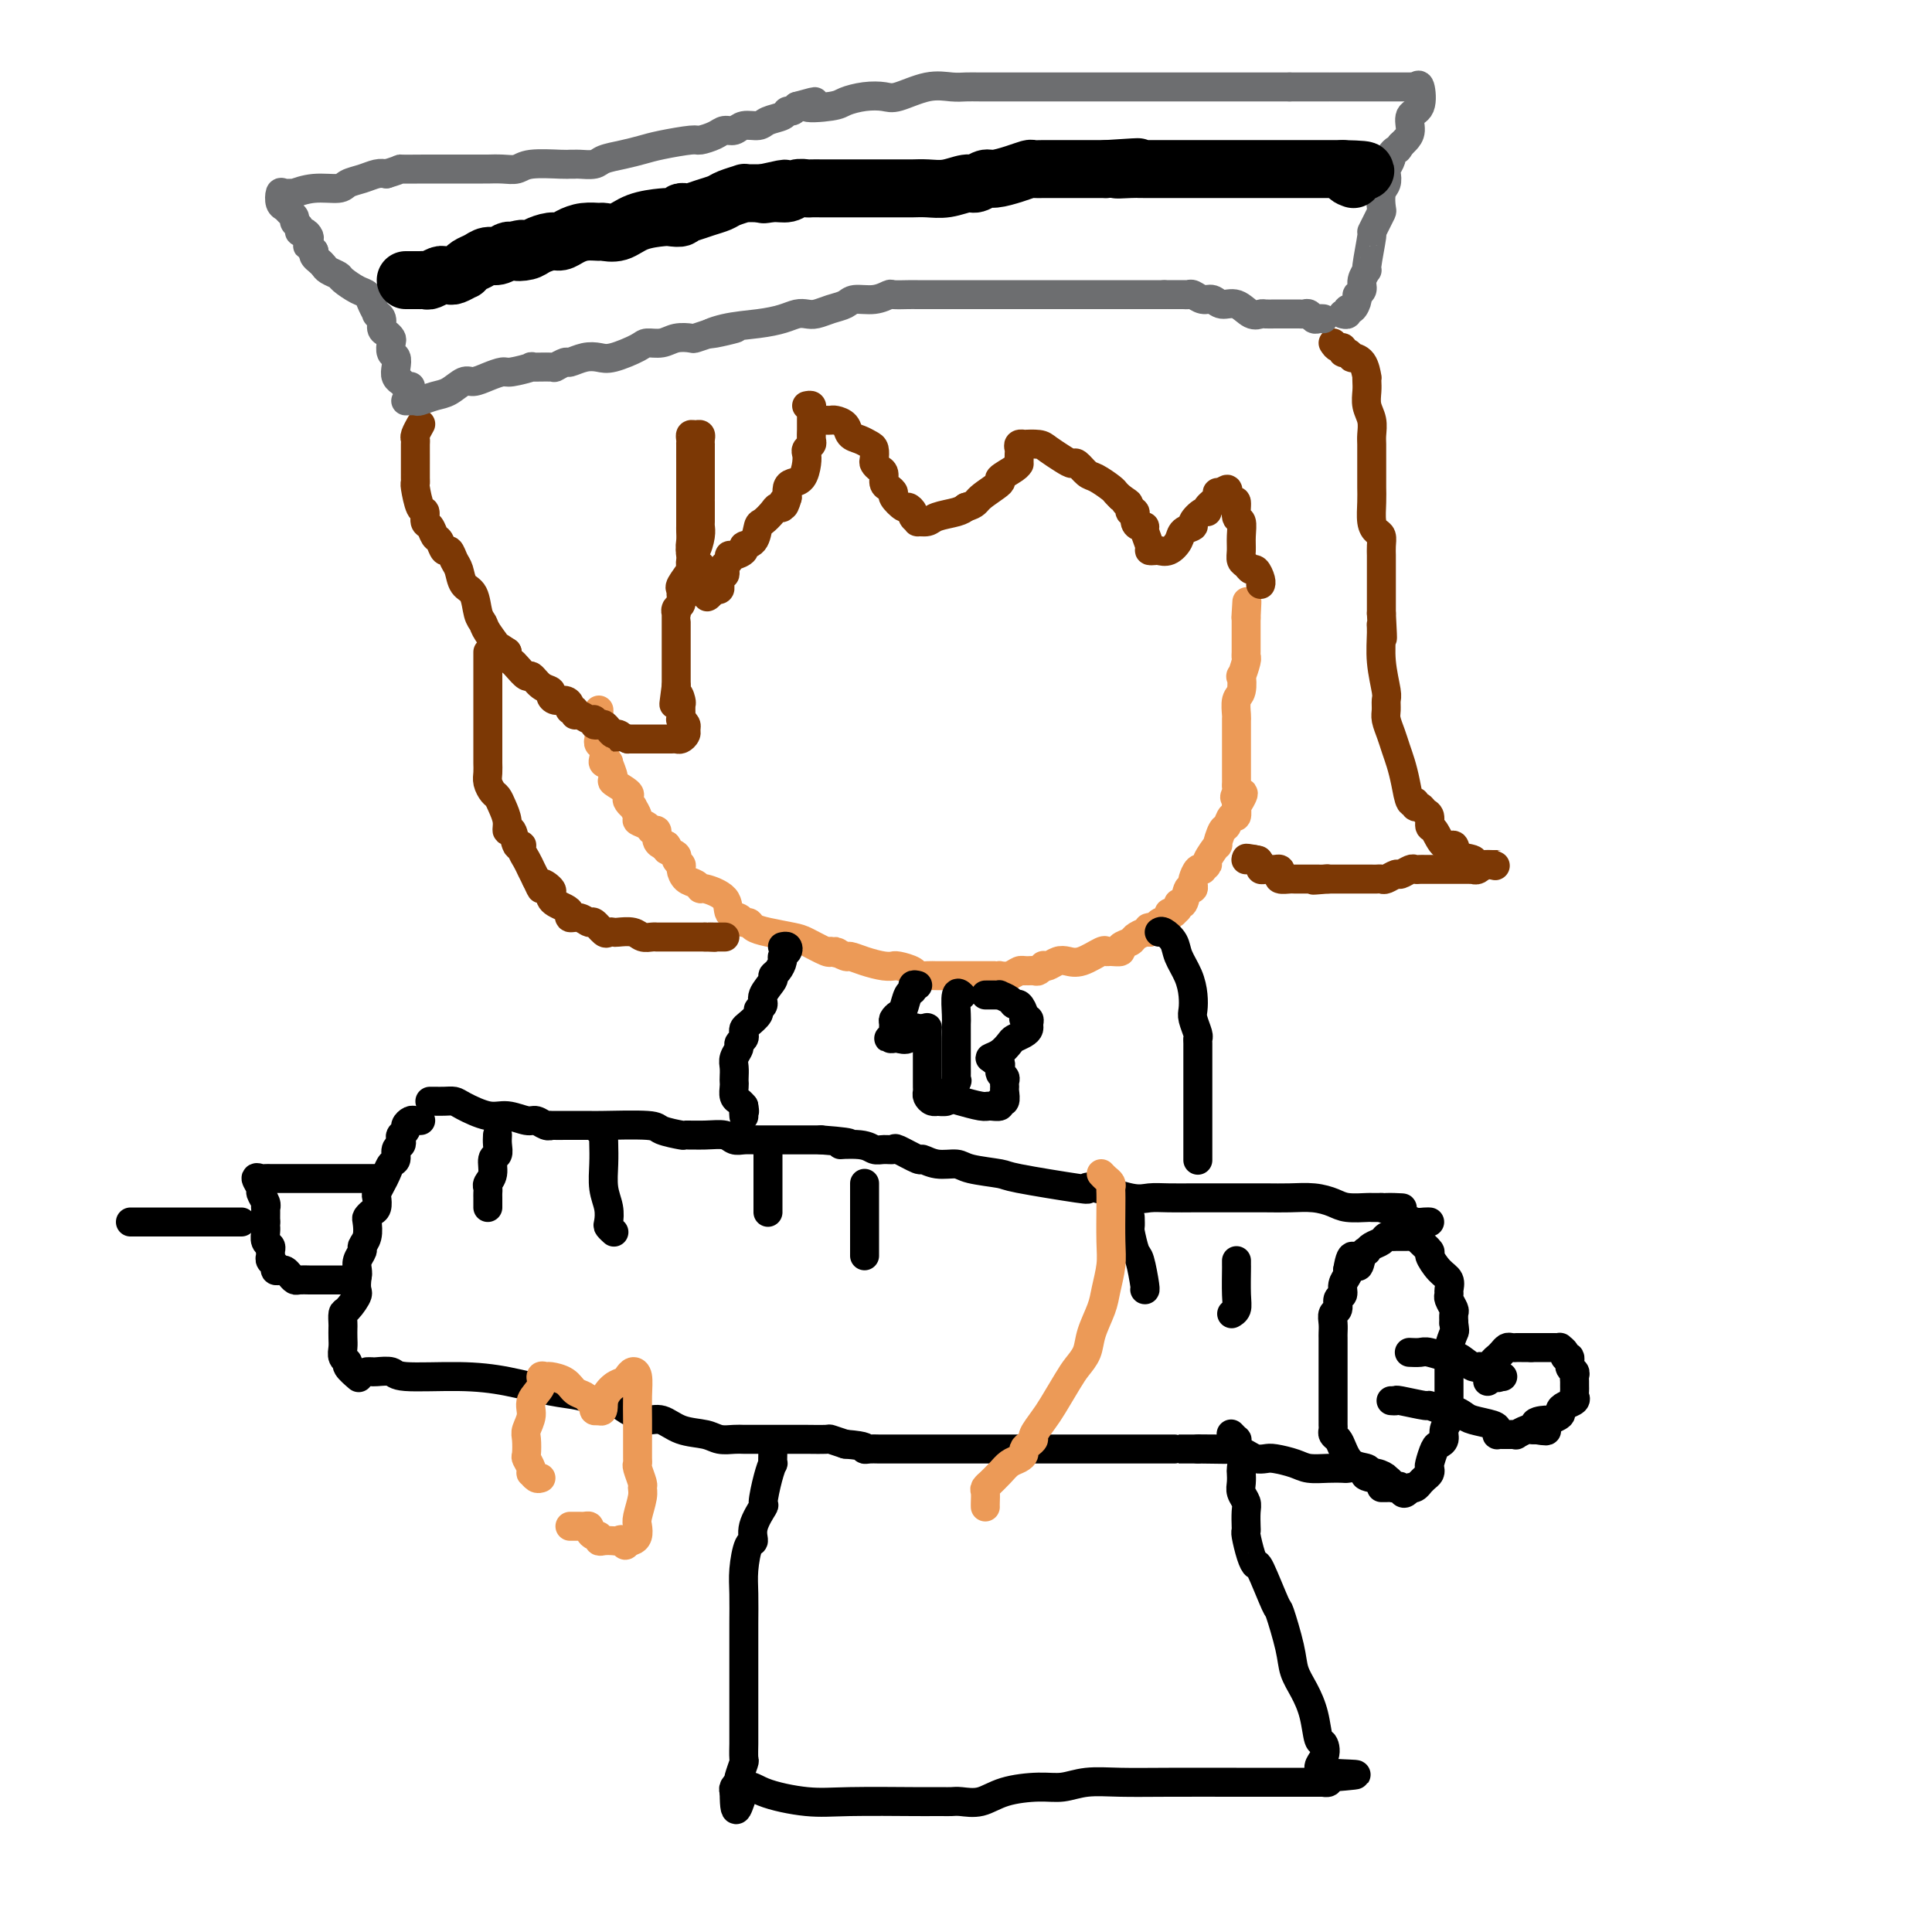 <svg viewBox='0 0 400 400' version='1.1' xmlns='http://www.w3.org/2000/svg' xmlns:xlink='http://www.w3.org/1999/xlink'><g fill='none' stroke='#EC9A57' stroke-width='6' stroke-linecap='round' stroke-linejoin='round'><path d='M124,147c0.000,0.304 0.000,0.607 0,1c0.000,0.393 0.000,0.875 0,1c-0.000,0.125 0.000,-0.107 0,0c0.000,0.107 0.000,0.554 0,1'/><path d='M124,150c0.001,0.642 0.004,0.749 0,1c-0.004,0.251 -0.015,0.648 0,1c0.015,0.352 0.055,0.658 0,1c-0.055,0.342 -0.207,0.719 0,1c0.207,0.281 0.772,0.465 1,1c0.228,0.535 0.118,1.422 0,2c-0.118,0.578 -0.245,0.847 0,1c0.245,0.153 0.861,0.191 1,0c0.139,-0.191 -0.201,-0.612 0,0c0.201,0.612 0.942,2.258 1,3c0.058,0.742 -0.569,0.581 0,1c0.569,0.419 2.333,1.417 3,2c0.667,0.583 0.235,0.751 0,1c-0.235,0.249 -0.275,0.577 0,1c0.275,0.423 0.865,0.939 1,1c0.135,0.061 -0.186,-0.333 0,0c0.186,0.333 0.877,1.394 1,2c0.123,0.606 -0.322,0.757 0,1c0.322,0.243 1.411,0.577 2,1c0.589,0.423 0.679,0.937 1,1c0.321,0.063 0.873,-0.323 1,0c0.127,0.323 -0.172,1.355 0,2c0.172,0.645 0.816,0.905 1,1c0.184,0.095 -0.090,0.027 0,0c0.090,-0.027 0.545,-0.014 1,0'/><path d='M138,175c0.802,0.952 -0.192,0.831 0,1c0.192,0.169 1.570,0.626 2,1c0.430,0.374 -0.089,0.663 0,1c0.089,0.337 0.784,0.721 1,1c0.216,0.279 -0.047,0.452 0,1c0.047,0.548 0.405,1.472 1,2c0.595,0.528 1.425,0.660 2,1c0.575,0.340 0.893,0.889 1,1c0.107,0.111 0.003,-0.215 1,0c0.997,0.215 3.093,0.971 4,2c0.907,1.029 0.623,2.331 1,3c0.377,0.669 1.414,0.704 2,1c0.586,0.296 0.720,0.853 1,1c0.280,0.147 0.706,-0.117 1,0c0.294,0.117 0.457,0.613 1,1c0.543,0.387 1.466,0.664 3,1c1.534,0.336 3.679,0.731 5,1c1.321,0.269 1.818,0.412 3,1c1.182,0.588 3.049,1.620 4,2c0.951,0.380 0.986,0.109 1,0c0.014,-0.109 0.007,-0.054 0,0'/><path d='M172,197c2.897,0.864 1.139,0.025 1,0c-0.139,-0.025 1.340,0.764 2,1c0.660,0.236 0.502,-0.080 1,0c0.498,0.080 1.651,0.557 3,1c1.349,0.443 2.894,0.854 4,1c1.106,0.146 1.773,0.029 2,0c0.227,-0.029 0.014,0.031 0,0c-0.014,-0.031 0.170,-0.152 1,0c0.830,0.152 2.306,0.577 3,1c0.694,0.423 0.606,0.846 1,1c0.394,0.154 1.271,0.041 2,0c0.729,-0.041 1.308,-0.011 2,0c0.692,0.011 1.495,0.003 2,0c0.505,-0.003 0.713,-0.001 1,0c0.287,0.001 0.654,0.000 1,0c0.346,-0.000 0.671,-0.000 1,0c0.329,0.000 0.662,0.000 1,0c0.338,-0.000 0.682,-0.000 1,0c0.318,0.000 0.610,0.000 1,0c0.390,-0.000 0.878,-0.000 1,0c0.122,0.000 -0.121,0.000 0,0c0.121,-0.000 0.605,-0.000 1,0c0.395,0.000 0.700,0.001 1,0c0.300,-0.001 0.595,-0.004 1,0c0.405,0.004 0.921,0.015 1,0c0.079,-0.015 -0.280,-0.057 0,0c0.280,0.057 1.199,0.211 2,0c0.801,-0.211 1.485,-0.788 2,-1c0.515,-0.212 0.861,-0.061 1,0c0.139,0.061 0.069,0.030 0,0'/><path d='M212,201c3.272,-0.150 1.450,-0.026 1,0c-0.450,0.026 0.470,-0.044 1,0c0.530,0.044 0.670,0.204 1,0c0.330,-0.204 0.850,-0.773 1,-1c0.150,-0.227 -0.072,-0.111 0,0c0.072,0.111 0.436,0.218 1,0c0.564,-0.218 1.328,-0.762 2,-1c0.672,-0.238 1.254,-0.169 2,0c0.746,0.169 1.658,0.438 3,0c1.342,-0.438 3.114,-1.585 4,-2c0.886,-0.415 0.885,-0.100 1,0c0.115,0.100 0.344,-0.014 1,0c0.656,0.014 1.737,0.158 2,0c0.263,-0.158 -0.294,-0.617 0,-1c0.294,-0.383 1.438,-0.691 2,-1c0.562,-0.309 0.542,-0.619 1,-1c0.458,-0.381 1.392,-0.833 2,-1c0.608,-0.167 0.888,-0.048 1,0c0.112,0.048 0.056,0.024 0,0'/><path d='M238,193c3.969,-1.477 0.891,-1.170 0,-1c-0.891,0.170 0.406,0.203 1,0c0.594,-0.203 0.484,-0.642 1,-1c0.516,-0.358 1.659,-0.634 2,-1c0.341,-0.366 -0.120,-0.821 0,-1c0.120,-0.179 0.820,-0.083 1,0c0.180,0.083 -0.159,0.154 0,0c0.159,-0.154 0.817,-0.534 1,-1c0.183,-0.466 -0.108,-1.018 0,-1c0.108,0.018 0.617,0.606 1,0c0.383,-0.606 0.641,-2.404 1,-3c0.359,-0.596 0.818,0.012 1,0c0.182,-0.012 0.086,-0.643 0,-1c-0.086,-0.357 -0.162,-0.439 0,-1c0.162,-0.561 0.563,-1.601 1,-2c0.437,-0.399 0.909,-0.158 1,0c0.091,0.158 -0.201,0.231 0,0c0.201,-0.231 0.894,-0.766 1,-1c0.106,-0.234 -0.375,-0.166 0,-1c0.375,-0.834 1.606,-2.571 2,-3c0.394,-0.429 -0.048,0.451 0,0c0.048,-0.451 0.587,-2.233 1,-3c0.413,-0.767 0.699,-0.518 1,-1c0.301,-0.482 0.617,-1.696 1,-2c0.383,-0.304 0.834,0.303 1,0c0.166,-0.303 0.047,-1.515 0,-2c-0.047,-0.485 -0.024,-0.242 0,0'/><path d='M256,167c2.785,-4.427 0.746,-2.496 0,-2c-0.746,0.496 -0.200,-0.445 0,-1c0.200,-0.555 0.054,-0.726 0,-1c-0.054,-0.274 -0.014,-0.651 0,-1c0.014,-0.349 0.004,-0.670 0,-1c-0.004,-0.330 -0.001,-0.670 0,-1c0.001,-0.330 0.000,-0.651 0,-1c-0.000,-0.349 -0.000,-0.728 0,-1c0.000,-0.272 0.000,-0.439 0,-1c-0.000,-0.561 0.000,-1.517 0,-2c-0.000,-0.483 -0.000,-0.493 0,-1c0.000,-0.507 0.000,-1.510 0,-2c-0.000,-0.490 -0.001,-0.467 0,-1c0.001,-0.533 0.004,-1.622 0,-2c-0.004,-0.378 -0.015,-0.047 0,0c0.015,0.047 0.056,-0.191 0,-1c-0.056,-0.809 -0.207,-2.189 0,-3c0.207,-0.811 0.774,-1.054 1,-2c0.226,-0.946 0.113,-2.594 0,-3c-0.113,-0.406 -0.226,0.431 0,0c0.226,-0.431 0.793,-2.129 1,-3c0.207,-0.871 0.056,-0.916 0,-1c-0.056,-0.084 -0.015,-0.208 0,-1c0.015,-0.792 0.004,-2.254 0,-3c-0.004,-0.746 -0.001,-0.777 0,-1c0.001,-0.223 0.000,-0.637 0,-1c-0.000,-0.363 -0.000,-0.675 0,-1c0.000,-0.325 0.000,-0.662 0,-1'/><path d='M258,128c0.310,-6.262 0.083,-2.417 0,-1c-0.083,1.417 -0.024,0.405 0,0c0.024,-0.405 0.012,-0.202 0,0'/></g>
<g fill='none' stroke='#7C3805' stroke-width='6' stroke-linecap='round' stroke-linejoin='round'><path d='M167,84c0.423,-0.089 0.845,-0.178 1,0c0.155,0.178 0.042,0.624 0,1c-0.042,0.376 -0.011,0.682 0,1c0.011,0.318 0.004,0.648 0,1c-0.004,0.352 -0.005,0.724 0,1c0.005,0.276 0.015,0.455 0,1c-0.015,0.545 -0.056,1.457 0,2c0.056,0.543 0.209,0.716 0,1c-0.209,0.284 -0.781,0.678 -1,1c-0.219,0.322 -0.087,0.572 0,1c0.087,0.428 0.128,1.035 0,2c-0.128,0.965 -0.426,2.290 -1,3c-0.574,0.710 -1.424,0.807 -2,1c-0.576,0.193 -0.879,0.484 -1,1c-0.121,0.516 -0.061,1.258 0,2'/><path d='M163,103c-0.859,3.103 -1.007,1.361 -1,1c0.007,-0.361 0.170,0.661 0,1c-0.170,0.339 -0.674,-0.004 -1,0c-0.326,0.004 -0.474,0.354 -1,1c-0.526,0.646 -1.432,1.587 -2,2c-0.568,0.413 -0.800,0.297 -1,1c-0.200,0.703 -0.369,2.226 -1,3c-0.631,0.774 -1.723,0.799 -2,1c-0.277,0.201 0.262,0.579 0,1c-0.262,0.421 -1.324,0.886 -2,1c-0.676,0.114 -0.965,-0.123 -1,0c-0.035,0.123 0.183,0.607 0,1c-0.183,0.393 -0.767,0.697 -1,1c-0.233,0.303 -0.115,0.606 0,1c0.115,0.394 0.228,0.880 0,1c-0.228,0.120 -0.796,-0.125 -1,0c-0.204,0.125 -0.044,0.621 0,1c0.044,0.379 -0.027,0.640 0,1c0.027,0.360 0.150,0.817 0,1c-0.150,0.183 -0.575,0.091 -1,0'/><path d='M148,122c-2.559,3.003 -1.456,1.012 -1,0c0.456,-1.012 0.266,-1.044 0,-1c-0.266,0.044 -0.606,0.166 -1,0c-0.394,-0.166 -0.842,-0.618 -1,-1c-0.158,-0.382 -0.027,-0.693 0,-1c0.027,-0.307 -0.049,-0.610 0,-1c0.049,-0.390 0.223,-0.867 0,-1c-0.223,-0.133 -0.844,0.077 -1,0c-0.156,-0.077 0.154,-0.441 0,-1c-0.154,-0.559 -0.773,-1.314 -1,-2c-0.227,-0.686 -0.061,-1.305 0,-2c0.061,-0.695 0.016,-1.468 0,-2c-0.016,-0.532 -0.004,-0.825 0,-1c0.004,-0.175 0.001,-0.231 0,-1c-0.001,-0.769 -0.000,-2.249 0,-3c0.000,-0.751 0.000,-0.773 0,-1c-0.000,-0.227 -0.000,-0.660 0,-1c0.000,-0.340 0.000,-0.588 0,-1c-0.000,-0.412 -0.000,-0.989 0,-1c0.000,-0.011 0.000,0.543 0,0c-0.000,-0.543 -0.000,-2.185 0,-3c0.000,-0.815 0.000,-0.804 0,-1c-0.000,-0.196 -0.000,-0.598 0,-1'/><path d='M143,96c-0.000,-3.113 -0.001,-1.896 0,-2c0.001,-0.104 0.003,-1.530 0,-2c-0.003,-0.470 -0.011,0.017 0,0c0.011,-0.017 0.041,-0.538 0,-1c-0.041,-0.462 -0.155,-0.866 0,-1c0.155,-0.134 0.577,0.002 1,0c0.423,-0.002 0.845,-0.141 1,0c0.155,0.141 0.041,0.563 0,1c-0.041,0.437 -0.011,0.891 0,1c0.011,0.109 0.003,-0.125 0,0c-0.003,0.125 -0.001,0.611 0,1c0.001,0.389 0.000,0.681 0,1c-0.000,0.319 -0.000,0.667 0,1c0.000,0.333 0.000,0.653 0,1c-0.000,0.347 -0.000,0.723 0,1c0.000,0.277 0.000,0.455 0,1c-0.000,0.545 -0.000,1.455 0,2c0.000,0.545 0.000,0.724 0,1c-0.000,0.276 -0.000,0.650 0,1c0.000,0.350 0.000,0.675 0,1'/><path d='M145,103c0.000,2.190 0.000,1.164 0,1c-0.000,-0.164 -0.000,0.533 0,1c0.000,0.467 0.001,0.704 0,1c-0.001,0.296 -0.003,0.651 0,1c0.003,0.349 0.011,0.691 0,1c-0.011,0.309 -0.041,0.583 0,1c0.041,0.417 0.155,0.976 0,2c-0.155,1.024 -0.578,2.512 -1,3c-0.422,0.488 -0.843,-0.026 -1,0c-0.157,0.026 -0.050,0.592 0,1c0.050,0.408 0.042,0.659 0,1c-0.042,0.341 -0.117,0.773 0,1c0.117,0.227 0.425,0.250 0,1c-0.425,0.750 -1.582,2.228 -2,3c-0.418,0.772 -0.098,0.838 0,1c0.098,0.162 -0.026,0.421 0,1c0.026,0.579 0.203,1.478 0,2c-0.203,0.522 -0.786,0.669 -1,1c-0.214,0.331 -0.057,0.848 0,1c0.057,0.152 0.015,-0.061 0,0c-0.015,0.061 -0.004,0.397 0,1c0.004,0.603 0.001,1.474 0,2c-0.001,0.526 -0.000,0.708 0,1c0.000,0.292 0.000,0.693 0,1c-0.000,0.307 -0.000,0.519 0,1c0.000,0.481 0.000,1.231 0,2c-0.000,0.769 -0.000,1.557 0,2c0.000,0.443 0.000,0.542 0,1c-0.000,0.458 -0.000,1.274 0,2c0.000,0.726 0.000,1.363 0,2'/><path d='M140,142c-0.834,6.434 -0.419,3.020 0,2c0.419,-1.020 0.843,0.353 1,1c0.157,0.647 0.046,0.569 0,1c-0.046,0.431 -0.027,1.372 0,2c0.027,0.628 0.060,0.941 0,1c-0.060,0.059 -0.215,-0.138 0,0c0.215,0.138 0.801,0.611 1,1c0.199,0.389 0.012,0.693 0,1c-0.012,0.307 0.153,0.618 0,1c-0.153,0.382 -0.623,0.834 -1,1c-0.377,0.166 -0.660,0.044 -1,0c-0.340,-0.044 -0.735,-0.012 -1,0c-0.265,0.012 -0.398,0.003 -1,0c-0.602,-0.003 -1.672,-0.001 -2,0c-0.328,0.001 0.085,0.000 0,0c-0.085,-0.000 -0.669,-0.000 -1,0c-0.331,0.000 -0.408,0.000 -1,0c-0.592,-0.000 -1.698,-0.000 -2,0c-0.302,0.000 0.199,0.000 0,0c-0.199,-0.000 -1.100,-0.000 -2,0'/><path d='M130,153c-2.035,0.373 -1.123,0.307 -1,0c0.123,-0.307 -0.544,-0.853 -1,-1c-0.456,-0.147 -0.700,0.105 -1,0c-0.300,-0.105 -0.654,-0.568 -1,-1c-0.346,-0.432 -0.683,-0.833 -1,-1c-0.317,-0.167 -0.613,-0.101 -1,0c-0.387,0.101 -0.864,0.238 -1,0c-0.136,-0.238 0.070,-0.852 0,-1c-0.070,-0.148 -0.415,0.171 -1,0c-0.585,-0.171 -1.410,-0.833 -2,-1c-0.590,-0.167 -0.945,0.162 -1,0c-0.055,-0.162 0.189,-0.813 0,-1c-0.189,-0.187 -0.811,0.091 -1,0c-0.189,-0.091 0.056,-0.549 0,-1c-0.056,-0.451 -0.413,-0.893 -1,-1c-0.587,-0.107 -1.404,0.121 -2,0c-0.596,-0.121 -0.971,-0.591 -1,-1c-0.029,-0.409 0.287,-0.757 0,-1c-0.287,-0.243 -1.176,-0.380 -2,-1c-0.824,-0.620 -1.584,-1.724 -2,-2c-0.416,-0.276 -0.490,0.277 -1,0c-0.510,-0.277 -1.456,-1.384 -2,-2c-0.544,-0.616 -0.685,-0.743 -1,-1c-0.315,-0.257 -0.804,-0.645 -1,-1c-0.196,-0.355 -0.098,-0.678 0,-1'/><path d='M105,135c-4.212,-2.857 -2.241,-1.000 -2,-1c0.241,-0.000 -1.249,-1.858 -2,-3c-0.751,-1.142 -0.765,-1.570 -1,-2c-0.235,-0.430 -0.693,-0.863 -1,-2c-0.307,-1.137 -0.463,-2.978 -1,-4c-0.537,-1.022 -1.453,-1.225 -2,-2c-0.547,-0.775 -0.724,-2.124 -1,-3c-0.276,-0.876 -0.651,-1.280 -1,-2c-0.349,-0.720 -0.670,-1.755 -1,-2c-0.330,-0.245 -0.667,0.301 -1,0c-0.333,-0.301 -0.663,-1.447 -1,-2c-0.337,-0.553 -0.682,-0.512 -1,-1c-0.318,-0.488 -0.611,-1.504 -1,-2c-0.389,-0.496 -0.875,-0.472 -1,-1c-0.125,-0.528 0.110,-1.607 0,-2c-0.110,-0.393 -0.565,-0.101 -1,-1c-0.435,-0.899 -0.848,-2.989 -1,-4c-0.152,-1.011 -0.041,-0.943 0,-1c0.041,-0.057 0.011,-0.239 0,-1c-0.011,-0.761 -0.004,-2.101 0,-3c0.004,-0.899 0.005,-1.359 0,-2c-0.005,-0.641 -0.015,-1.465 0,-2c0.015,-0.535 0.056,-0.783 0,-1c-0.056,-0.217 -0.207,-0.405 0,-1c0.207,-0.595 0.774,-1.599 1,-2c0.226,-0.401 0.113,-0.201 0,0'/><path d='M170,87c0.325,-0.004 0.650,-0.008 1,0c0.350,0.008 0.727,0.030 1,0c0.273,-0.030 0.444,-0.110 1,0c0.556,0.110 1.498,0.410 2,1c0.502,0.590 0.566,1.471 1,2c0.434,0.529 1.240,0.705 2,1c0.760,0.295 1.474,0.709 2,1c0.526,0.291 0.863,0.458 1,1c0.137,0.542 0.075,1.458 0,2c-0.075,0.542 -0.161,0.708 0,1c0.161,0.292 0.569,0.708 1,1c0.431,0.292 0.884,0.458 1,1c0.116,0.542 -0.106,1.459 0,2c0.106,0.541 0.539,0.704 1,1c0.461,0.296 0.951,0.723 1,1c0.049,0.277 -0.342,0.403 0,1c0.342,0.597 1.416,1.666 2,2c0.584,0.334 0.676,-0.069 1,0c0.324,0.069 0.878,0.608 1,1c0.122,0.392 -0.188,0.638 0,1c0.188,0.362 0.873,0.840 1,1c0.127,0.160 -0.303,0.001 0,0c0.303,-0.001 1.339,0.154 2,0c0.661,-0.154 0.947,-0.618 2,-1c1.053,-0.382 2.872,-0.680 4,-1c1.128,-0.320 1.564,-0.660 2,-1'/><path d='M200,105c2.127,-0.589 1.943,-1.062 3,-2c1.057,-0.938 3.355,-2.342 4,-3c0.645,-0.658 -0.363,-0.572 0,-1c0.363,-0.428 2.097,-1.372 3,-2c0.903,-0.628 0.974,-0.942 1,-1c0.026,-0.058 0.006,0.138 0,0c-0.006,-0.138 0.003,-0.611 0,-1c-0.003,-0.389 -0.018,-0.692 0,-1c0.018,-0.308 0.067,-0.619 0,-1c-0.067,-0.381 -0.251,-0.832 0,-1c0.251,-0.168 0.938,-0.053 1,0c0.062,0.053 -0.502,0.043 0,0c0.502,-0.043 2.070,-0.118 3,0c0.930,0.118 1.222,0.431 2,1c0.778,0.569 2.041,1.394 3,2c0.959,0.606 1.612,0.992 2,1c0.388,0.008 0.510,-0.363 1,0c0.490,0.363 1.350,1.459 2,2c0.650,0.541 1.092,0.526 2,1c0.908,0.474 2.283,1.435 3,2c0.717,0.565 0.776,0.733 1,1c0.224,0.267 0.612,0.634 1,1'/><path d='M232,103c2.795,1.869 1.284,1.041 1,1c-0.284,-0.041 0.660,0.705 1,1c0.340,0.295 0.076,0.138 0,0c-0.076,-0.138 0.035,-0.257 0,0c-0.035,0.257 -0.215,0.892 0,1c0.215,0.108 0.827,-0.310 1,0c0.173,0.310 -0.093,1.347 0,2c0.093,0.653 0.546,0.921 1,1c0.454,0.079 0.909,-0.031 1,0c0.091,0.031 -0.184,0.204 0,1c0.184,0.796 0.825,2.215 1,3c0.175,0.785 -0.118,0.937 0,1c0.118,0.063 0.646,0.038 1,0c0.354,-0.038 0.534,-0.091 1,0c0.466,0.091 1.219,0.324 2,0c0.781,-0.324 1.589,-1.205 2,-2c0.411,-0.795 0.426,-1.505 1,-2c0.574,-0.495 1.707,-0.776 2,-1c0.293,-0.224 -0.253,-0.392 0,-1c0.253,-0.608 1.307,-1.655 2,-2c0.693,-0.345 1.025,0.013 1,0c-0.025,-0.013 -0.409,-0.395 0,-1c0.409,-0.605 1.610,-1.432 2,-2c0.390,-0.568 -0.031,-0.877 0,-1c0.031,-0.123 0.516,-0.062 1,0'/><path d='M253,102c1.885,-1.703 1.097,0.039 1,1c-0.097,0.961 0.496,1.142 1,1c0.504,-0.142 0.920,-0.607 1,0c0.080,0.607 -0.175,2.285 0,3c0.175,0.715 0.782,0.467 1,1c0.218,0.533 0.047,1.846 0,3c-0.047,1.154 0.029,2.150 0,3c-0.029,0.850 -0.162,1.555 0,2c0.162,0.445 0.618,0.631 1,1c0.382,0.369 0.691,0.922 1,1c0.309,0.078 0.619,-0.319 1,0c0.381,0.319 0.833,1.355 1,2c0.167,0.645 0.048,0.899 0,1c-0.048,0.101 -0.024,0.051 0,0'/><path d='M101,135c0.000,0.442 0.000,0.884 0,1c-0.000,0.116 -0.000,-0.092 0,0c0.000,0.092 0.000,0.486 0,1c-0.000,0.514 -0.000,1.149 0,2c0.000,0.851 0.000,1.918 0,3c-0.000,1.082 -0.000,2.178 0,3c0.000,0.822 0.000,1.371 0,2c-0.000,0.629 -0.000,1.338 0,2c0.000,0.662 0.000,1.277 0,2c-0.000,0.723 -0.000,1.555 0,2c0.000,0.445 0.000,0.503 0,1c-0.000,0.497 -0.001,1.431 0,2c0.001,0.569 0.003,0.772 0,1c-0.003,0.228 -0.012,0.480 0,1c0.012,0.520 0.044,1.307 0,2c-0.044,0.693 -0.166,1.291 0,2c0.166,0.709 0.618,1.529 1,2c0.382,0.471 0.694,0.592 1,1c0.306,0.408 0.607,1.101 1,2c0.393,0.899 0.880,2.002 1,3c0.120,0.998 -0.126,1.891 0,2c0.126,0.109 0.625,-0.567 1,0c0.375,0.567 0.625,2.379 1,3c0.375,0.621 0.874,0.053 1,0c0.126,-0.053 -0.121,0.408 0,1c0.121,0.592 0.609,1.313 1,2c0.391,0.687 0.683,1.339 1,2c0.317,0.661 0.658,1.330 1,2'/><path d='M111,182c1.653,3.582 0.785,1.537 1,1c0.215,-0.537 1.514,0.434 2,1c0.486,0.566 0.159,0.729 0,1c-0.159,0.271 -0.149,0.651 0,1c0.149,0.349 0.438,0.667 1,1c0.562,0.333 1.397,0.682 2,1c0.603,0.318 0.972,0.605 1,1c0.028,0.395 -0.287,0.898 0,1c0.287,0.102 1.176,-0.197 2,0c0.824,0.197 1.583,0.890 2,1c0.417,0.110 0.491,-0.363 1,0c0.509,0.363 1.453,1.560 2,2c0.547,0.440 0.699,0.122 1,0c0.301,-0.122 0.753,-0.047 1,0c0.247,0.047 0.291,0.065 1,0c0.709,-0.065 2.083,-0.214 3,0c0.917,0.214 1.376,0.789 2,1c0.624,0.211 1.414,0.056 2,0c0.586,-0.056 0.970,-0.015 1,0c0.030,0.015 -0.294,0.004 0,0c0.294,-0.004 1.206,-0.001 2,0c0.794,0.001 1.468,0.000 2,0c0.532,-0.000 0.921,-0.000 1,0c0.079,0.000 -0.151,0.000 0,0c0.151,-0.000 0.684,-0.000 1,0c0.316,0.000 0.415,0.000 1,0c0.585,-0.000 1.658,-0.000 2,0c0.342,0.000 -0.045,0.000 0,0c0.045,-0.000 0.523,-0.000 1,0'/><path d='M146,194c3.426,0.155 1.492,0.041 1,0c-0.492,-0.041 0.456,-0.011 1,0c0.544,0.011 0.682,0.003 1,0c0.318,-0.003 0.816,-0.001 1,0c0.184,0.001 0.052,0.000 0,0c-0.052,-0.000 -0.026,-0.000 0,0'/><path d='M276,71c0.304,0.455 0.607,0.910 1,1c0.393,0.090 0.874,-0.186 1,0c0.126,0.186 -0.103,0.835 0,1c0.103,0.165 0.539,-0.155 1,0c0.461,0.155 0.947,0.783 1,1c0.053,0.217 -0.326,0.022 0,0c0.326,-0.022 1.355,0.129 2,1c0.645,0.871 0.904,2.463 1,3c0.096,0.537 0.030,0.019 0,0c-0.030,-0.019 -0.022,0.460 0,1c0.022,0.540 0.058,1.141 0,2c-0.058,0.859 -0.212,1.975 0,3c0.212,1.025 0.789,1.959 1,3c0.211,1.041 0.057,2.190 0,3c-0.057,0.810 -0.015,1.283 0,2c0.015,0.717 0.003,1.680 0,3c-0.003,1.320 0.002,2.998 0,4c-0.002,1.002 -0.011,1.328 0,2c0.011,0.672 0.041,1.688 0,3c-0.041,1.312 -0.155,2.919 0,4c0.155,1.081 0.577,1.637 1,2c0.423,0.363 0.845,0.533 1,1c0.155,0.467 0.041,1.231 0,2c-0.041,0.769 -0.011,1.541 0,2c0.011,0.459 0.003,0.604 0,1c-0.003,0.396 -0.001,1.044 0,2c0.001,0.956 0.000,2.219 0,3c-0.000,0.781 -0.000,1.080 0,2c0.000,0.920 0.000,2.460 0,4'/><path d='M286,127c0.460,8.272 0.109,4.453 0,3c-0.109,-1.453 0.024,-0.541 0,1c-0.024,1.541 -0.203,3.710 0,6c0.203,2.290 0.789,4.699 1,6c0.211,1.301 0.045,1.492 0,2c-0.045,0.508 0.029,1.332 0,2c-0.029,0.668 -0.162,1.181 0,2c0.162,0.819 0.621,1.944 1,3c0.379,1.056 0.680,2.044 1,3c0.320,0.956 0.659,1.882 1,3c0.341,1.118 0.683,2.428 1,4c0.317,1.572 0.610,3.405 1,4c0.390,0.595 0.879,-0.049 1,0c0.121,0.049 -0.126,0.791 0,1c0.126,0.209 0.624,-0.115 1,0c0.376,0.115 0.628,0.670 1,1c0.372,0.330 0.863,0.437 1,1c0.137,0.563 -0.082,1.583 0,2c0.082,0.417 0.464,0.230 1,1c0.536,0.770 1.224,2.497 2,3c0.776,0.503 1.639,-0.219 2,0c0.361,0.219 0.218,1.379 1,2c0.782,0.621 2.487,0.702 3,1c0.513,0.298 -0.166,0.812 0,1c0.166,0.188 1.179,0.050 2,0c0.821,-0.050 1.452,-0.014 2,0c0.548,0.014 1.014,0.004 1,0c-0.014,-0.004 -0.507,-0.002 -1,0'/><path d='M309,179c1.425,0.558 -0.014,-0.047 -1,0c-0.986,0.047 -1.520,0.745 -2,1c-0.480,0.255 -0.908,0.068 -1,0c-0.092,-0.068 0.150,-0.018 0,0c-0.150,0.018 -0.692,0.005 -1,0c-0.308,-0.005 -0.383,-0.001 -1,0c-0.617,0.001 -1.777,0.000 -2,0c-0.223,-0.000 0.491,-0.000 0,0c-0.491,0.000 -2.187,0.000 -3,0c-0.813,-0.000 -0.743,-0.000 -1,0c-0.257,0.000 -0.843,0.000 -1,0c-0.157,-0.000 0.114,-0.001 0,0c-0.114,0.001 -0.612,0.004 -1,0c-0.388,-0.004 -0.666,-0.016 -1,0c-0.334,0.016 -0.723,0.061 -1,0c-0.277,-0.061 -0.441,-0.226 -1,0c-0.559,0.226 -1.512,0.845 -2,1c-0.488,0.155 -0.512,-0.155 -1,0c-0.488,0.155 -1.441,0.774 -2,1c-0.559,0.226 -0.724,0.061 -1,0c-0.276,-0.061 -0.664,-0.016 -1,0c-0.336,0.016 -0.618,0.004 -1,0c-0.382,-0.004 -0.862,-0.001 -1,0c-0.138,0.001 0.065,0.000 0,0c-0.065,-0.000 -0.398,-0.000 -1,0c-0.602,0.000 -1.474,0.000 -2,0c-0.526,-0.000 -0.708,-0.000 -1,0c-0.292,0.000 -0.694,0.000 -1,0c-0.306,-0.000 -0.516,-0.000 -1,0c-0.484,0.000 -1.242,0.000 -2,0'/><path d='M275,182c-5.501,0.464 -2.252,0.124 -1,0c1.252,-0.124 0.509,-0.033 0,0c-0.509,0.033 -0.785,0.009 -1,0c-0.215,-0.009 -0.371,-0.003 -1,0c-0.629,0.003 -1.731,0.001 -2,0c-0.269,-0.001 0.296,-0.003 0,0c-0.296,0.003 -1.452,0.011 -2,0c-0.548,-0.011 -0.489,-0.041 -1,0c-0.511,0.041 -1.591,0.155 -2,0c-0.409,-0.155 -0.147,-0.577 0,-1c0.147,-0.423 0.180,-0.846 0,-1c-0.180,-0.154 -0.574,-0.041 -1,0c-0.426,0.041 -0.884,0.008 -1,0c-0.116,-0.008 0.111,0.008 0,0c-0.111,-0.008 -0.560,-0.041 -1,0c-0.440,0.041 -0.872,0.155 -1,0c-0.128,-0.155 0.048,-0.578 0,-1c-0.048,-0.422 -0.321,-0.845 -1,-1c-0.679,-0.155 -1.766,-0.044 -2,0c-0.234,0.044 0.383,0.022 1,0'/><path d='M259,178c-2.267,-0.622 0.067,-0.178 1,0c0.933,0.178 0.467,0.089 0,0'/></g>
<g fill='none' stroke='#6D6E70' stroke-width='6' stroke-linecap='round' stroke-linejoin='round'><path d='M84,83c0.804,-0.027 1.609,-0.053 2,0c0.391,0.053 0.369,0.187 1,0c0.631,-0.187 1.915,-0.694 3,-1c1.085,-0.306 1.972,-0.412 3,-1c1.028,-0.588 2.198,-1.659 3,-2c0.802,-0.341 1.236,0.048 2,0c0.764,-0.048 1.857,-0.535 3,-1c1.143,-0.465 2.335,-0.910 3,-1c0.665,-0.090 0.803,0.173 2,0c1.197,-0.173 3.452,-0.782 4,-1c0.548,-0.218 -0.612,-0.043 0,0c0.612,0.043 2.996,-0.045 4,0c1.004,0.045 0.629,0.222 1,0c0.371,-0.222 1.490,-0.842 2,-1c0.510,-0.158 0.413,0.147 1,0c0.587,-0.147 1.857,-0.747 3,-1c1.143,-0.253 2.158,-0.158 3,0c0.842,0.158 1.512,0.378 3,0c1.488,-0.378 3.793,-1.355 5,-2c1.207,-0.645 1.316,-0.957 2,-1c0.684,-0.043 1.943,0.182 3,0c1.057,-0.182 1.912,-0.770 3,-1c1.088,-0.230 2.408,-0.100 3,0c0.592,0.100 0.455,0.172 1,0c0.545,-0.172 1.773,-0.586 3,-1'/><path d='M147,69c9.946,-2.118 3.312,-0.414 1,0c-2.312,0.414 -0.302,-0.464 2,-1c2.302,-0.536 4.895,-0.731 7,-1c2.105,-0.269 3.721,-0.611 5,-1c1.279,-0.389 2.219,-0.825 3,-1c0.781,-0.175 1.401,-0.089 2,0c0.599,0.089 1.178,0.183 2,0c0.822,-0.183 1.888,-0.641 3,-1c1.112,-0.359 2.271,-0.618 3,-1c0.729,-0.382 1.028,-0.887 2,-1c0.972,-0.113 2.615,0.166 4,0c1.385,-0.166 2.511,-0.776 3,-1c0.489,-0.224 0.342,-0.060 1,0c0.658,0.060 2.121,0.016 3,0c0.879,-0.016 1.172,-0.004 2,0c0.828,0.004 2.189,0.001 3,0c0.811,-0.001 1.073,-0.000 2,0c0.927,0.000 2.520,0.000 4,0c1.480,-0.000 2.846,-0.000 4,0c1.154,0.000 2.097,0.000 3,0c0.903,-0.000 1.765,-0.000 3,0c1.235,0.000 2.842,0.000 4,0c1.158,-0.000 1.869,-0.000 4,0c2.131,0.000 5.684,0.000 8,0c2.316,-0.000 3.394,-0.000 4,0c0.606,0.000 0.740,0.000 2,0c1.260,-0.000 3.647,-0.000 5,0c1.353,0.000 1.672,0.000 2,0c0.328,-0.000 0.665,-0.000 1,0c0.335,0.000 0.667,0.000 1,0c0.333,-0.000 0.666,-0.000 1,0'/><path d='M241,61c9.300,-0.000 4.049,-0.001 2,0c-2.049,0.001 -0.897,0.004 0,0c0.897,-0.004 1.539,-0.016 2,0c0.461,0.016 0.742,0.061 1,0c0.258,-0.061 0.495,-0.229 1,0c0.505,0.229 1.279,0.853 2,1c0.721,0.147 1.387,-0.185 2,0c0.613,0.185 1.171,0.887 2,1c0.829,0.113 1.927,-0.362 3,0c1.073,0.362 2.120,1.561 3,2c0.880,0.439 1.594,0.118 2,0c0.406,-0.118 0.504,-0.032 1,0c0.496,0.032 1.390,0.008 2,0c0.610,-0.008 0.937,-0.002 1,0c0.063,0.002 -0.138,0.001 0,0c0.138,-0.001 0.614,0.000 1,0c0.386,-0.000 0.681,-0.001 1,0c0.319,0.001 0.663,0.004 1,0c0.337,-0.004 0.667,-0.015 1,0c0.333,0.015 0.667,0.057 1,0c0.333,-0.057 0.664,-0.211 1,0c0.336,0.211 0.679,0.789 1,1c0.321,0.211 0.622,0.057 1,0c0.378,-0.057 0.832,-0.015 1,0c0.168,0.015 0.048,0.004 0,0c-0.048,-0.004 -0.024,-0.002 0,0'/><path d='M85,80c0.081,0.504 0.162,1.009 0,1c-0.162,-0.009 -0.565,-0.530 -1,-1c-0.435,-0.470 -0.900,-0.889 -1,-1c-0.100,-0.111 0.166,0.088 0,0c-0.166,-0.088 -0.763,-0.461 -1,-1c-0.237,-0.539 -0.115,-1.244 0,-2c0.115,-0.756 0.224,-1.565 0,-2c-0.224,-0.435 -0.782,-0.497 -1,-1c-0.218,-0.503 -0.096,-1.448 0,-2c0.096,-0.552 0.165,-0.712 0,-1c-0.165,-0.288 -0.565,-0.702 -1,-1c-0.435,-0.298 -0.904,-0.478 -1,-1c-0.096,-0.522 0.182,-1.387 0,-2c-0.182,-0.613 -0.824,-0.975 -1,-1c-0.176,-0.025 0.114,0.288 0,0c-0.114,-0.288 -0.631,-1.176 -1,-2c-0.369,-0.824 -0.589,-1.583 -1,-2c-0.411,-0.417 -1.013,-0.493 -2,-1c-0.987,-0.507 -2.358,-1.445 -3,-2c-0.642,-0.555 -0.554,-0.726 -1,-1c-0.446,-0.274 -1.426,-0.651 -2,-1c-0.574,-0.349 -0.741,-0.671 -1,-1c-0.259,-0.329 -0.608,-0.666 -1,-1c-0.392,-0.334 -0.826,-0.667 -1,-1c-0.174,-0.333 -0.087,-0.667 0,-1'/><path d='M65,52c-1.925,-1.570 -1.238,-0.994 -1,-1c0.238,-0.006 0.026,-0.593 0,-1c-0.026,-0.407 0.133,-0.634 0,-1c-0.133,-0.366 -0.557,-0.872 -1,-1c-0.443,-0.128 -0.906,0.120 -1,0c-0.094,-0.120 0.182,-0.610 0,-1c-0.182,-0.390 -0.823,-0.681 -1,-1c-0.177,-0.319 0.110,-0.668 0,-1c-0.110,-0.332 -0.616,-0.649 -1,-1c-0.384,-0.351 -0.644,-0.735 -1,-1c-0.356,-0.265 -0.806,-0.410 -1,-1c-0.194,-0.590 -0.133,-1.626 0,-2c0.133,-0.374 0.336,-0.085 1,0c0.664,0.085 1.787,-0.033 2,0c0.213,0.033 -0.484,0.216 0,0c0.484,-0.216 2.150,-0.832 4,-1c1.850,-0.168 3.885,0.112 5,0c1.115,-0.112 1.309,-0.618 2,-1c0.691,-0.382 1.878,-0.641 3,-1c1.122,-0.359 2.178,-0.817 3,-1c0.822,-0.183 1.411,-0.092 2,0'/><path d='M80,36c3.847,-1.155 2.464,-1.041 3,-1c0.536,0.041 2.993,0.011 5,0c2.007,-0.011 3.566,-0.003 5,0c1.434,0.003 2.744,0.002 4,0c1.256,-0.002 2.458,-0.004 3,0c0.542,0.004 0.425,0.015 1,0c0.575,-0.015 1.841,-0.057 3,0c1.159,0.057 2.209,0.211 3,0c0.791,-0.211 1.323,-0.789 3,-1c1.677,-0.211 4.498,-0.056 6,0c1.502,0.056 1.685,0.012 2,0c0.315,-0.012 0.761,0.008 1,0c0.239,-0.008 0.269,-0.044 1,0c0.731,0.044 2.163,0.167 3,0c0.837,-0.167 1.079,-0.623 2,-1c0.921,-0.377 2.521,-0.675 4,-1c1.479,-0.325 2.837,-0.678 4,-1c1.163,-0.322 2.132,-0.612 4,-1c1.868,-0.388 4.636,-0.873 6,-1c1.364,-0.127 1.323,0.106 2,0c0.677,-0.106 2.072,-0.549 3,-1c0.928,-0.451 1.388,-0.908 2,-1c0.612,-0.092 1.376,0.183 2,0c0.624,-0.183 1.109,-0.824 2,-1c0.891,-0.176 2.189,0.111 3,0c0.811,-0.111 1.134,-0.621 2,-1c0.866,-0.379 2.273,-0.627 3,-1c0.727,-0.373 0.773,-0.870 1,-1c0.227,-0.130 0.636,0.106 1,0c0.364,-0.106 0.682,-0.553 1,-1'/><path d='M165,22c6.682,-1.868 2.389,-0.540 2,0c-0.389,0.540 3.128,0.290 5,0c1.872,-0.290 2.099,-0.621 3,-1c0.901,-0.379 2.474,-0.805 4,-1c1.526,-0.195 3.003,-0.157 4,0c0.997,0.157 1.514,0.434 3,0c1.486,-0.434 3.940,-1.581 6,-2c2.060,-0.419 3.725,-0.112 5,0c1.275,0.112 2.159,0.030 3,0c0.841,-0.030 1.640,-0.008 3,0c1.360,0.008 3.281,0.002 4,0c0.719,-0.002 0.236,-0.001 1,0c0.764,0.001 2.775,0.000 5,0c2.225,-0.000 4.665,-0.000 7,0c2.335,0.000 4.567,0.000 6,0c1.433,-0.000 2.068,-0.000 3,0c0.932,0.000 2.160,0.000 3,0c0.840,-0.000 1.293,-0.000 2,0c0.707,0.000 1.669,0.000 3,0c1.331,-0.000 3.030,-0.000 4,0c0.970,0.000 1.211,0.000 2,0c0.789,-0.000 2.125,-0.000 3,0c0.875,0.000 1.287,0.000 2,0c0.713,-0.000 1.727,-0.000 3,0c1.273,0.000 2.805,0.000 4,0c1.195,-0.000 2.052,-0.000 3,0c0.948,0.000 1.986,0.000 3,0c1.014,-0.000 2.004,-0.000 3,0c0.996,0.000 1.998,0.000 3,0'/><path d='M267,18c12.052,-0.000 4.682,-0.000 3,0c-1.682,0.000 2.322,0.000 4,0c1.678,-0.000 1.029,-0.000 1,0c-0.029,0.000 0.563,0.000 1,0c0.437,-0.000 0.718,-0.000 1,0c0.282,0.000 0.563,0.000 1,0c0.437,-0.000 1.029,-0.000 2,0c0.971,0.000 2.322,0.000 3,0c0.678,-0.000 0.685,-0.000 1,0c0.315,0.000 0.939,0.001 1,0c0.061,-0.001 -0.439,-0.004 1,0c1.439,0.004 4.819,0.015 6,0c1.181,-0.015 0.165,-0.055 0,0c-0.165,0.055 0.521,0.206 1,0c0.479,-0.206 0.752,-0.770 1,0c0.248,0.770 0.470,2.875 0,4c-0.470,1.125 -1.631,1.271 -2,2c-0.369,0.729 0.055,2.043 0,3c-0.055,0.957 -0.587,1.559 -1,2c-0.413,0.441 -0.706,0.720 -1,1'/><path d='M290,30c-0.780,1.412 -0.731,0.941 -1,1c-0.269,0.059 -0.856,0.649 -1,1c-0.144,0.351 0.154,0.463 0,1c-0.154,0.537 -0.759,1.500 -1,2c-0.241,0.500 -0.116,0.539 0,1c0.116,0.461 0.225,1.344 0,2c-0.225,0.656 -0.782,1.084 -1,2c-0.218,0.916 -0.096,2.320 0,3c0.096,0.680 0.165,0.635 0,1c-0.165,0.365 -0.565,1.140 -1,2c-0.435,0.860 -0.905,1.805 -1,2c-0.095,0.195 0.186,-0.362 0,1c-0.186,1.362 -0.838,4.641 -1,6c-0.162,1.359 0.168,0.797 0,1c-0.168,0.203 -0.832,1.173 -1,2c-0.168,0.827 0.161,1.513 0,2c-0.161,0.487 -0.813,0.775 -1,1c-0.187,0.225 0.090,0.386 0,1c-0.090,0.614 -0.546,1.681 -1,2c-0.454,0.319 -0.905,-0.110 -1,0c-0.095,0.110 0.167,0.760 0,1c-0.167,0.240 -0.762,0.068 -1,0c-0.238,-0.068 -0.119,-0.034 0,0'/></g>
<g fill='none' stroke='#000000' stroke-width='12' stroke-linecap='round' stroke-linejoin='round'><path d='M84,58c0.342,-0.000 0.683,-0.000 1,0c0.317,0.000 0.609,0.001 1,0c0.391,-0.001 0.882,-0.004 1,0c0.118,0.004 -0.137,0.015 0,0c0.137,-0.015 0.667,-0.057 1,0c0.333,0.057 0.469,0.212 1,0c0.531,-0.212 1.456,-0.793 2,-1c0.544,-0.207 0.705,-0.041 1,0c0.295,0.041 0.722,-0.045 1,0c0.278,0.045 0.406,0.220 1,0c0.594,-0.220 1.654,-0.833 2,-1c0.346,-0.167 -0.021,0.114 0,0c0.021,-0.114 0.429,-0.623 1,-1c0.571,-0.377 1.305,-0.623 2,-1c0.695,-0.377 1.351,-0.885 2,-1c0.649,-0.115 1.290,0.161 2,0c0.710,-0.161 1.489,-0.760 2,-1c0.511,-0.240 0.756,-0.120 1,0'/><path d='M106,52c3.530,-0.940 1.355,-0.290 1,0c-0.355,0.290 1.112,0.218 2,0c0.888,-0.218 1.199,-0.584 2,-1c0.801,-0.416 2.092,-0.882 3,-1c0.908,-0.118 1.432,0.111 2,0c0.568,-0.111 1.180,-0.564 2,-1c0.820,-0.436 1.848,-0.855 3,-1c1.152,-0.145 2.427,-0.014 3,0c0.573,0.014 0.442,-0.087 1,0c0.558,0.087 1.803,0.364 3,0c1.197,-0.364 2.344,-1.369 4,-2c1.656,-0.631 3.820,-0.887 5,-1c1.180,-0.113 1.375,-0.082 2,0c0.625,0.082 1.679,0.215 2,0c0.321,-0.215 -0.090,-0.779 0,-1c0.090,-0.221 0.680,-0.101 1,0c0.320,0.101 0.370,0.181 1,0c0.630,-0.181 1.838,-0.623 3,-1c1.162,-0.377 2.276,-0.690 3,-1c0.724,-0.310 1.058,-0.619 2,-1c0.942,-0.381 2.493,-0.834 3,-1c0.507,-0.166 -0.029,-0.044 0,0c0.029,0.044 0.623,0.012 1,0c0.377,-0.012 0.536,-0.003 1,0c0.464,0.003 1.232,0.002 2,0'/><path d='M158,40c8.252,-1.852 2.884,-0.482 1,0c-1.884,0.482 -0.282,0.077 1,0c1.282,-0.077 2.245,0.176 3,0c0.755,-0.176 1.303,-0.779 2,-1c0.697,-0.221 1.544,-0.059 2,0c0.456,0.059 0.520,0.016 1,0c0.480,-0.016 1.375,-0.004 2,0c0.625,0.004 0.980,0.001 2,0c1.020,-0.001 2.704,-0.000 4,0c1.296,0.000 2.205,0.000 3,0c0.795,-0.000 1.475,-0.000 2,0c0.525,0.000 0.894,0.001 2,0c1.106,-0.001 2.947,-0.004 4,0c1.053,0.004 1.318,0.016 2,0c0.682,-0.016 1.783,-0.061 3,0c1.217,0.061 2.551,0.227 4,0c1.449,-0.227 3.013,-0.848 4,-1c0.987,-0.152 1.396,0.166 2,0c0.604,-0.166 1.404,-0.815 2,-1c0.596,-0.185 0.990,0.094 2,0c1.010,-0.094 2.637,-0.561 4,-1c1.363,-0.439 2.463,-0.850 3,-1c0.537,-0.150 0.510,-0.040 1,0c0.490,0.040 1.496,0.011 2,0c0.504,-0.011 0.507,-0.003 1,0c0.493,0.003 1.478,0.001 2,0c0.522,-0.001 0.582,-0.000 1,0c0.418,0.000 1.195,0.000 2,0c0.805,-0.000 1.640,-0.000 2,0c0.360,0.000 0.246,0.000 1,0c0.754,-0.000 2.377,-0.000 4,0'/><path d='M229,35c11.572,-0.774 5.001,-0.207 3,0c-2.001,0.207 0.568,0.056 2,0c1.432,-0.056 1.729,-0.015 2,0c0.271,0.015 0.517,0.004 1,0c0.483,-0.004 1.202,-0.001 2,0c0.798,0.001 1.674,0.000 3,0c1.326,-0.000 3.104,-0.000 4,0c0.896,0.000 0.912,0.000 1,0c0.088,-0.000 0.248,-0.000 1,0c0.752,0.000 2.096,0.000 3,0c0.904,-0.000 1.370,-0.000 2,0c0.630,0.000 1.426,0.000 4,0c2.574,-0.000 6.927,-0.000 9,0c2.073,0.000 1.865,0.000 3,0c1.135,-0.000 3.614,-0.000 5,0c1.386,0.000 1.681,0.000 2,0c0.319,-0.000 0.663,-0.000 1,0c0.337,0.000 0.669,0.000 1,0'/><path d='M278,35c8.036,0.167 3.625,0.583 2,1c-1.625,0.417 -0.464,0.833 0,1c0.464,0.167 0.232,0.083 0,0'/></g>
<g fill='none' stroke='#000000' stroke-width='6' stroke-linecap='round' stroke-linejoin='round'><path d='M87,232c0.092,-0.006 0.183,-0.013 0,0c-0.183,0.013 -0.641,0.045 -1,0c-0.359,-0.045 -0.618,-0.167 -1,0c-0.382,0.167 -0.886,0.622 -1,1c-0.114,0.378 0.162,0.677 0,1c-0.162,0.323 -0.760,0.668 -1,1c-0.240,0.332 -0.120,0.651 0,1c0.120,0.349 0.239,0.726 0,1c-0.239,0.274 -0.837,0.443 -1,1c-0.163,0.557 0.110,1.501 0,2c-0.110,0.499 -0.604,0.552 -1,1c-0.396,0.448 -0.694,1.290 -1,2c-0.306,0.710 -0.621,1.289 -1,2c-0.379,0.711 -0.823,1.553 -1,2c-0.177,0.447 -0.086,0.499 0,1c0.086,0.501 0.168,1.450 0,2c-0.168,0.550 -0.585,0.701 -1,1c-0.415,0.299 -0.828,0.748 -1,1c-0.172,0.252 -0.102,0.308 0,1c0.102,0.692 0.238,2.020 0,3c-0.238,0.980 -0.848,1.611 -1,2c-0.152,0.389 0.155,0.537 0,1c-0.155,0.463 -0.773,1.240 -1,2c-0.227,0.760 -0.065,1.503 0,2c0.065,0.497 0.032,0.749 0,1'/><path d='M74,264c-0.514,3.362 0.202,3.267 0,4c-0.202,0.733 -1.322,2.293 -2,3c-0.678,0.707 -0.913,0.559 -1,1c-0.087,0.441 -0.024,1.470 0,2c0.024,0.530 0.011,0.562 0,1c-0.011,0.438 -0.019,1.282 0,2c0.019,0.718 0.065,1.310 0,2c-0.065,0.690 -0.241,1.478 0,2c0.241,0.522 0.900,0.779 1,1c0.100,0.221 -0.358,0.406 0,1c0.358,0.594 1.531,1.598 2,2c0.469,0.402 0.235,0.201 0,0'/><path d='M89,228c0.250,-0.004 0.499,-0.007 1,0c0.501,0.007 1.252,0.025 2,0c0.748,-0.025 1.492,-0.094 2,0c0.508,0.094 0.779,0.350 2,1c1.221,0.650 3.391,1.695 5,2c1.609,0.305 2.656,-0.128 4,0c1.344,0.128 2.984,0.819 4,1c1.016,0.181 1.408,-0.148 2,0c0.592,0.148 1.385,0.772 2,1c0.615,0.228 1.054,0.061 1,0c-0.054,-0.061 -0.599,-0.017 0,0c0.599,0.017 2.342,0.007 4,0c1.658,-0.007 3.230,-0.012 4,0c0.770,0.012 0.739,0.042 3,0c2.261,-0.042 6.813,-0.154 9,0c2.187,0.154 2.007,0.576 3,1c0.993,0.424 3.158,0.849 4,1c0.842,0.151 0.361,0.026 1,0c0.639,-0.026 2.399,0.046 4,0c1.601,-0.046 3.045,-0.208 4,0c0.955,0.208 1.423,0.788 2,1c0.577,0.212 1.265,0.057 2,0c0.735,-0.057 1.517,-0.015 3,0c1.483,0.015 3.669,0.004 5,0c1.331,-0.004 1.809,-0.001 3,0c1.191,0.001 3.096,0.001 5,0'/><path d='M170,236c9.524,0.707 4.833,0.975 4,1c-0.833,0.025 2.193,-0.191 4,0c1.807,0.191 2.394,0.791 3,1c0.606,0.209 1.232,0.027 2,0c0.768,-0.027 1.677,0.102 2,0c0.323,-0.102 0.058,-0.434 1,0c0.942,0.434 3.091,1.636 4,2c0.909,0.364 0.577,-0.109 1,0c0.423,0.109 1.602,0.802 3,1c1.398,0.198 3.017,-0.097 4,0c0.983,0.097 1.331,0.587 3,1c1.669,0.413 4.659,0.750 6,1c1.341,0.250 1.034,0.414 4,1c2.966,0.586 9.206,1.593 12,2c2.794,0.407 2.143,0.214 2,0c-0.143,-0.214 0.224,-0.450 2,0c1.776,0.450 4.962,1.585 7,2c2.038,0.415 2.928,0.111 4,0c1.072,-0.111 2.327,-0.030 4,0c1.673,0.030 3.766,0.008 5,0c1.234,-0.008 1.610,-0.003 3,0c1.390,0.003 3.793,0.004 6,0c2.207,-0.004 4.217,-0.011 6,0c1.783,0.011 3.340,0.041 5,0c1.660,-0.041 3.424,-0.155 5,0c1.576,0.155 2.964,0.577 4,1c1.036,0.423 1.721,0.845 3,1c1.279,0.155 3.152,0.042 4,0c0.848,-0.042 0.671,-0.012 1,0c0.329,0.012 1.165,0.006 2,0'/><path d='M286,250c8.175,0.261 2.614,-0.088 1,0c-1.614,0.088 0.720,0.612 2,1c1.280,0.388 1.506,0.640 2,1c0.494,0.360 1.256,0.828 2,1c0.744,0.172 1.470,0.046 2,0c0.530,-0.046 0.866,-0.013 1,0c0.134,0.013 0.067,0.007 0,0'/><path d='M76,284c0.395,-0.008 0.791,-0.017 1,0c0.209,0.017 0.233,0.059 1,0c0.767,-0.059 2.279,-0.219 3,0c0.721,0.219 0.651,0.818 3,1c2.349,0.182 7.119,-0.053 11,0c3.881,0.053 6.875,0.392 10,1c3.125,0.608 6.382,1.484 9,2c2.618,0.516 4.598,0.672 6,1c1.402,0.328 2.228,0.827 3,1c0.772,0.173 1.491,0.021 2,0c0.509,-0.021 0.807,0.090 1,0c0.193,-0.090 0.281,-0.380 1,0c0.719,0.380 2.070,1.429 3,2c0.930,0.571 1.439,0.663 2,1c0.561,0.337 1.175,0.917 2,1c0.825,0.083 1.863,-0.332 3,0c1.137,0.332 2.373,1.409 4,2c1.627,0.591 3.644,0.694 5,1c1.356,0.306 2.050,0.814 3,1c0.950,0.186 2.156,0.050 3,0c0.844,-0.050 1.326,-0.013 2,0c0.674,0.013 1.540,0.004 3,0c1.460,-0.004 3.513,-0.002 5,0c1.487,0.002 2.407,0.003 3,0c0.593,-0.003 0.860,-0.011 2,0c1.140,0.011 3.153,0.041 4,0c0.847,-0.041 0.528,-0.155 1,0c0.472,0.155 1.736,0.577 3,1'/><path d='M175,299c4.891,0.381 4.118,0.834 4,1c-0.118,0.166 0.421,0.044 1,0c0.579,-0.044 1.200,-0.012 2,0c0.800,0.012 1.779,0.003 3,0c1.221,-0.003 2.686,-0.001 4,0c1.314,0.001 2.479,0.000 4,0c1.521,-0.000 3.398,-0.000 5,0c1.602,0.000 2.930,0.000 4,0c1.070,-0.000 1.884,-0.000 3,0c1.116,0.000 2.536,0.000 4,0c1.464,-0.000 2.973,-0.000 4,0c1.027,0.000 1.573,0.000 2,0c0.427,-0.000 0.734,-0.000 1,0c0.266,0.000 0.491,0.000 1,0c0.509,-0.000 1.301,-0.000 2,0c0.699,0.000 1.304,0.000 2,0c0.696,-0.000 1.481,-0.000 2,0c0.519,0.000 0.770,0.000 2,0c1.230,-0.000 3.438,-0.000 5,0c1.562,0.000 2.479,0.000 3,0c0.521,-0.000 0.647,-0.000 2,0c1.353,0.000 3.934,0.000 5,0c1.066,-0.000 0.618,0.000 1,0c0.382,0.000 1.594,0.000 2,0c0.406,0.000 0.007,0.000 0,0c-0.007,0.000 0.380,0.000 1,0c0.620,0.000 1.475,0.000 2,0c0.525,0.000 0.722,0.000 1,0c0.278,0.000 0.639,0.000 1,0'/><path d='M248,300c11.361,0.154 3.263,0.041 1,0c-2.263,-0.041 1.309,-0.008 3,0c1.691,0.008 1.503,-0.008 2,0c0.497,0.008 1.681,0.041 2,0c0.319,-0.041 -0.226,-0.155 0,0c0.226,0.155 1.222,0.580 2,1c0.778,0.420 1.337,0.834 2,1c0.663,0.166 1.430,0.083 2,0c0.570,-0.083 0.944,-0.166 2,0c1.056,0.166 2.793,0.581 4,1c1.207,0.419 1.885,0.843 3,1c1.115,0.157 2.669,0.046 4,0c1.331,-0.046 2.439,-0.027 3,0c0.561,0.027 0.576,0.064 1,0c0.424,-0.064 1.257,-0.227 2,0c0.743,0.227 1.395,0.844 2,1c0.605,0.156 1.163,-0.150 2,0c0.837,0.150 1.953,0.757 2,1c0.047,0.243 -0.977,0.121 -2,0'/><path d='M285,306c5.569,0.974 0.992,0.409 -1,0c-1.992,-0.409 -1.398,-0.663 -1,-1c0.398,-0.337 0.600,-0.759 0,-1c-0.600,-0.241 -2.003,-0.302 -3,-1c-0.997,-0.698 -1.588,-2.032 -2,-3c-0.412,-0.968 -0.646,-1.570 -1,-2c-0.354,-0.430 -0.827,-0.688 -1,-1c-0.173,-0.312 -0.046,-0.678 0,-1c0.046,-0.322 0.012,-0.599 0,-1c-0.012,-0.401 -0.003,-0.927 0,-1c0.003,-0.073 0.001,0.307 0,0c-0.001,-0.307 -0.000,-1.302 0,-2c0.000,-0.698 0.000,-1.098 0,-2c-0.000,-0.902 -0.000,-2.305 0,-3c0.000,-0.695 0.000,-0.683 0,-1c-0.000,-0.317 0.000,-0.963 0,-1c-0.000,-0.037 -0.000,0.533 0,0c0.000,-0.533 0.000,-2.170 0,-3c-0.000,-0.830 -0.000,-0.851 0,-1c0.000,-0.149 0.000,-0.424 0,-1c-0.000,-0.576 -0.001,-1.454 0,-2c0.001,-0.546 0.004,-0.761 0,-1c-0.004,-0.239 -0.016,-0.502 0,-1c0.016,-0.498 0.061,-1.232 0,-2c-0.061,-0.768 -0.228,-1.571 0,-2c0.228,-0.429 0.849,-0.486 1,-1c0.151,-0.514 -0.170,-1.486 0,-2c0.170,-0.514 0.829,-0.571 1,-1c0.171,-0.429 -0.146,-1.231 0,-2c0.146,-0.769 0.756,-1.505 1,-2c0.244,-0.495 0.122,-0.747 0,-1'/><path d='M279,263c0.873,-5.382 1.556,-1.837 2,-1c0.444,0.837 0.647,-1.032 1,-2c0.353,-0.968 0.854,-1.034 1,-1c0.146,0.034 -0.063,0.167 0,0c0.063,-0.167 0.397,-0.633 1,-1c0.603,-0.367 1.474,-0.634 2,-1c0.526,-0.366 0.705,-0.830 1,-1c0.295,-0.170 0.705,-0.045 1,0c0.295,0.045 0.475,0.012 1,0c0.525,-0.012 1.396,-0.001 2,0c0.604,0.001 0.940,-0.006 1,0c0.060,0.006 -0.157,0.027 0,0c0.157,-0.027 0.689,-0.103 1,0c0.311,0.103 0.403,0.383 1,1c0.597,0.617 1.701,1.569 2,2c0.299,0.431 -0.207,0.339 0,1c0.207,0.661 1.126,2.074 2,3c0.874,0.926 1.702,1.365 2,2c0.298,0.635 0.066,1.465 0,2c-0.066,0.535 0.035,0.776 0,1c-0.035,0.224 -0.205,0.431 0,1c0.205,0.569 0.786,1.499 1,2c0.214,0.501 0.061,0.572 0,1c-0.061,0.428 -0.031,1.214 0,2'/><path d='M301,274c0.215,1.695 0.254,1.432 0,2c-0.254,0.568 -0.800,1.967 -1,3c-0.200,1.033 -0.054,1.699 0,2c0.054,0.301 0.014,0.238 0,1c-0.014,0.762 -0.004,2.350 0,3c0.004,0.650 0.001,0.363 0,1c-0.001,0.637 0.001,2.197 0,3c-0.001,0.803 -0.004,0.848 0,1c0.004,0.152 0.016,0.412 0,1c-0.016,0.588 -0.060,1.506 0,2c0.060,0.494 0.224,0.564 0,1c-0.224,0.436 -0.834,1.238 -1,2c-0.166,0.762 0.113,1.485 0,2c-0.113,0.515 -0.618,0.820 -1,1c-0.382,0.180 -0.641,0.233 -1,1c-0.359,0.767 -0.818,2.248 -1,3c-0.182,0.752 -0.086,0.775 0,1c0.086,0.225 0.164,0.653 0,1c-0.164,0.347 -0.569,0.615 -1,1c-0.431,0.385 -0.886,0.888 -1,1c-0.114,0.112 0.114,-0.166 0,0c-0.114,0.166 -0.569,0.775 -1,1c-0.431,0.225 -0.837,0.064 -1,0c-0.163,-0.064 -0.081,-0.032 0,0'/><path d='M292,308c-1.643,2.321 -1.750,0.622 -2,0c-0.250,-0.622 -0.641,-0.167 -1,0c-0.359,0.167 -0.684,0.045 -1,0c-0.316,-0.045 -0.624,-0.012 -1,0c-0.376,0.012 -0.822,0.003 -1,0c-0.178,-0.003 -0.089,-0.002 0,0'/><path d='M292,280c-0.196,-0.009 -0.391,-0.019 0,0c0.391,0.019 1.369,0.066 2,0c0.631,-0.066 0.916,-0.244 2,0c1.084,0.244 2.967,0.910 4,1c1.033,0.090 1.214,-0.396 2,0c0.786,0.396 2.176,1.675 3,2c0.824,0.325 1.083,-0.305 2,0c0.917,0.305 2.493,1.546 3,2c0.507,0.454 -0.056,0.122 0,0c0.056,-0.122 0.730,-0.035 1,0c0.270,0.035 0.135,0.017 0,0'/><path d='M288,290c0.459,0.033 0.917,0.065 1,0c0.083,-0.065 -0.210,-0.229 1,0c1.210,0.229 3.924,0.849 5,1c1.076,0.151 0.512,-0.167 1,0c0.488,0.167 2.026,0.818 3,1c0.974,0.182 1.385,-0.106 2,0c0.615,0.106 1.433,0.607 2,1c0.567,0.393 0.883,0.680 2,1c1.117,0.320 3.034,0.674 4,1c0.966,0.326 0.980,0.623 1,1c0.020,0.377 0.047,0.833 0,1c-0.047,0.167 -0.166,0.044 0,0c0.166,-0.044 0.617,-0.011 1,0c0.383,0.011 0.698,-0.001 1,0c0.302,0.001 0.592,0.014 1,0c0.408,-0.014 0.935,-0.056 1,0c0.065,0.056 -0.333,0.211 0,0c0.333,-0.211 1.397,-0.788 2,-1c0.603,-0.212 0.744,-0.061 1,0c0.256,0.061 0.628,0.030 1,0'/><path d='M318,296c4.527,0.766 0.845,-0.320 0,-1c-0.845,-0.680 1.148,-0.956 2,-1c0.852,-0.044 0.561,0.143 1,0c0.439,-0.143 1.606,-0.616 2,-1c0.394,-0.384 0.015,-0.680 0,-1c-0.015,-0.320 0.336,-0.663 1,-1c0.664,-0.337 1.642,-0.668 2,-1c0.358,-0.332 0.096,-0.666 0,-1c-0.096,-0.334 -0.025,-0.667 0,-1c0.025,-0.333 0.003,-0.665 0,-1c-0.003,-0.335 0.014,-0.672 0,-1c-0.014,-0.328 -0.061,-0.647 0,-1c0.061,-0.353 0.228,-0.738 0,-1c-0.228,-0.262 -0.850,-0.400 -1,-1c-0.150,-0.600 0.171,-1.663 0,-2c-0.171,-0.337 -0.833,0.053 -1,0c-0.167,-0.053 0.163,-0.550 0,-1c-0.163,-0.450 -0.817,-0.853 -1,-1c-0.183,-0.147 0.106,-0.040 0,0c-0.106,0.040 -0.607,0.011 -1,0c-0.393,-0.011 -0.679,-0.003 -1,0c-0.321,0.003 -0.677,0.001 -1,0c-0.323,-0.001 -0.612,-0.000 -1,0c-0.388,0.000 -0.874,0.000 -1,0c-0.126,-0.000 0.107,-0.000 0,0c-0.107,0.000 -0.553,0.000 -1,0'/><path d='M317,279c-1.111,0.000 -0.889,0.000 -1,0c-0.111,-0.000 -0.554,-0.001 -1,0c-0.446,0.001 -0.893,0.003 -1,0c-0.107,-0.003 0.126,-0.012 0,0c-0.126,0.012 -0.611,0.044 -1,0c-0.389,-0.044 -0.682,-0.163 -1,0c-0.318,0.163 -0.659,0.608 -1,1c-0.341,0.392 -0.680,0.731 -1,1c-0.320,0.269 -0.622,0.468 -1,1c-0.378,0.532 -0.833,1.397 -1,2c-0.167,0.603 -0.045,0.945 0,1c0.045,0.055 0.012,-0.178 0,0c-0.012,0.178 -0.003,0.765 0,1c0.003,0.235 0.002,0.117 0,0'/><path d='M78,244c-0.329,-0.000 -0.657,-0.000 -1,0c-0.343,0.000 -0.700,0.000 -1,0c-0.300,-0.000 -0.544,-0.000 -1,0c-0.456,0.000 -1.123,0.000 -2,0c-0.877,-0.000 -1.965,-0.000 -3,0c-1.035,0.000 -2.016,0.000 -3,0c-0.984,-0.000 -1.970,-0.000 -3,0c-1.030,0.000 -2.103,0.000 -3,0c-0.897,-0.000 -1.616,-0.000 -2,0c-0.384,0.000 -0.431,0.001 -1,0c-0.569,-0.001 -1.660,-0.002 -2,0c-0.340,0.002 0.071,0.008 0,0c-0.071,-0.008 -0.622,-0.028 -1,0c-0.378,0.028 -0.581,0.105 -1,0c-0.419,-0.105 -1.055,-0.392 -1,0c0.055,0.392 0.799,1.462 1,2c0.201,0.538 -0.142,0.543 0,1c0.142,0.457 0.770,1.366 1,2c0.230,0.634 0.062,0.995 0,1c-0.062,0.005 -0.017,-0.345 0,0c0.017,0.345 0.005,1.384 0,2c-0.005,0.616 -0.002,0.808 0,1'/><path d='M55,253c-0.004,1.587 -0.015,1.055 0,1c0.015,-0.055 0.057,0.366 0,1c-0.057,0.634 -0.212,1.479 0,2c0.212,0.521 0.793,0.717 1,1c0.207,0.283 0.041,0.654 0,1c-0.041,0.346 0.045,0.667 0,1c-0.045,0.333 -0.219,0.677 0,1c0.219,0.323 0.832,0.625 1,1c0.168,0.375 -0.109,0.822 0,1c0.109,0.178 0.606,0.086 1,0c0.394,-0.086 0.687,-0.167 1,0c0.313,0.167 0.646,0.581 1,1c0.354,0.419 0.729,0.844 1,1c0.271,0.156 0.438,0.042 1,0c0.562,-0.042 1.517,-0.011 2,0c0.483,0.011 0.493,0.003 1,0c0.507,-0.003 1.512,-0.001 2,0c0.488,0.001 0.459,0.000 1,0c0.541,-0.000 1.651,-0.000 2,0c0.349,0.000 -0.064,0.000 0,0c0.064,-0.000 0.605,-0.000 1,0c0.395,0.000 0.645,0.000 1,0c0.355,-0.000 0.816,-0.000 1,0c0.184,0.000 0.092,0.000 0,0'/><path d='M50,253c-0.145,0.000 -0.291,0.000 -1,0c-0.709,0.000 -1.983,0.000 -3,0c-1.017,0.000 -1.778,0.000 -3,0c-1.222,-0.000 -2.906,0.000 -4,0c-1.094,0.000 -1.599,0.000 -2,0c-0.401,-0.000 -0.698,-0.000 -1,0c-0.302,0.000 -0.610,0.000 -1,0c-0.390,0.000 -0.863,-0.000 -1,0c-0.137,0.000 0.062,0.000 0,0c-0.062,-0.000 -0.384,0.000 -1,0c-0.616,-0.000 -1.524,0.000 -2,0c-0.476,0.000 -0.519,0.000 -1,0c-0.481,0.000 -1.399,0.000 -2,0c-0.601,0.000 -0.886,-0.000 -1,0c-0.114,0.000 -0.057,0.000 0,0'/><path d='M103,235c-0.033,0.629 -0.065,1.257 0,2c0.065,0.743 0.228,1.599 0,2c-0.228,0.401 -0.846,0.345 -1,1c-0.154,0.655 0.155,2.021 0,3c-0.155,0.979 -0.774,1.572 -1,2c-0.226,0.428 -0.061,0.693 0,1c0.061,0.307 0.016,0.657 0,1c-0.016,0.343 -0.004,0.680 0,1c0.004,0.320 0.001,0.622 0,1c-0.001,0.378 -0.000,0.833 0,1c0.000,0.167 0.000,0.048 0,0c-0.000,-0.048 -0.000,-0.024 0,0'/><path d='M124,234c0.422,-0.076 0.844,-0.152 1,0c0.156,0.152 0.045,0.533 0,1c-0.045,0.467 -0.026,1.022 0,2c0.026,0.978 0.059,2.380 0,4c-0.059,1.620 -0.208,3.457 0,5c0.208,1.543 0.774,2.792 1,4c0.226,1.208 0.112,2.375 0,3c-0.112,0.625 -0.222,0.707 0,1c0.222,0.293 0.778,0.798 1,1c0.222,0.202 0.111,0.101 0,0'/><path d='M159,238c0.000,0.287 0.000,0.573 0,1c0.000,0.427 0.000,0.994 0,2c0.000,1.006 0.000,2.452 0,4c0.000,1.548 0.000,3.198 0,4c0.000,0.802 0.000,0.754 0,1c0.000,0.246 0.000,0.784 0,1c0.000,0.216 0.000,0.108 0,0'/><path d='M179,245c0.000,0.319 0.000,0.638 0,1c0.000,0.362 0.000,0.766 0,2c0.000,1.234 -0.000,3.297 0,5c0.000,1.703 0.000,3.044 0,4c0.000,0.956 0.000,1.527 0,2c0.000,0.473 0.000,0.850 0,1c0.000,0.150 0.000,0.075 0,0'/><path d='M234,252c0.024,0.847 0.049,1.695 0,2c-0.049,0.305 -0.171,0.068 0,1c0.171,0.932 0.634,3.034 1,4c0.366,0.966 0.634,0.795 1,2c0.366,1.205 0.829,3.786 1,5c0.171,1.214 0.049,1.061 0,1c-0.049,-0.061 -0.024,-0.031 0,0'/><path d='M256,261c-0.002,0.439 -0.004,0.878 0,1c0.004,0.122 0.015,-0.072 0,1c-0.015,1.072 -0.056,3.411 0,5c0.056,1.589 0.207,2.428 0,3c-0.207,0.572 -0.774,0.878 -1,1c-0.226,0.122 -0.113,0.061 0,0'/><path d='M190,204c-0.446,-0.106 -0.893,-0.211 -1,0c-0.107,0.211 0.125,0.739 0,1c-0.125,0.261 -0.608,0.254 -1,1c-0.392,0.746 -0.694,2.245 -1,3c-0.306,0.755 -0.617,0.766 -1,1c-0.383,0.234 -0.839,0.689 -1,1c-0.161,0.311 -0.026,0.476 0,1c0.026,0.524 -0.058,1.408 0,2c0.058,0.592 0.257,0.893 0,1c-0.257,0.107 -0.970,0.021 -1,0c-0.030,-0.021 0.623,0.022 1,0c0.377,-0.022 0.479,-0.111 1,0c0.521,0.111 1.463,0.422 2,0c0.537,-0.422 0.670,-1.577 1,-2c0.330,-0.423 0.858,-0.114 1,0c0.142,0.114 -0.102,0.033 0,0c0.102,-0.033 0.551,-0.016 1,0'/><path d='M191,213c1.155,-0.263 1.041,-0.422 1,0c-0.041,0.422 -0.011,1.424 0,2c0.011,0.576 0.003,0.728 0,1c-0.003,0.272 -0.001,0.666 0,1c0.001,0.334 0.000,0.608 0,1c-0.000,0.392 -0.000,0.903 0,1c0.000,0.097 0.000,-0.220 0,0c-0.000,0.220 -0.001,0.976 0,2c0.001,1.024 0.003,2.317 0,3c-0.003,0.683 -0.011,0.758 0,1c0.011,0.242 0.039,0.653 0,1c-0.039,0.347 -0.146,0.630 0,1c0.146,0.370 0.546,0.828 1,1c0.454,0.172 0.962,0.058 1,0c0.038,-0.058 -0.393,-0.060 0,0c0.393,0.060 1.611,0.181 2,0c0.389,-0.181 -0.049,-0.664 0,-1c0.049,-0.336 0.585,-0.525 1,-1c0.415,-0.475 0.707,-1.238 1,-2'/><path d='M198,224c0.309,-0.587 0.083,-0.054 0,0c-0.083,0.054 -0.022,-0.370 0,-1c0.022,-0.630 0.006,-1.464 0,-2c-0.006,-0.536 -0.002,-0.774 0,-1c0.002,-0.226 0.000,-0.441 0,-1c-0.000,-0.559 -0.000,-1.463 0,-2c0.000,-0.537 0.000,-0.708 0,-1c-0.000,-0.292 -0.001,-0.706 0,-1c0.001,-0.294 0.004,-0.467 0,-1c-0.004,-0.533 -0.015,-1.425 0,-2c0.015,-0.575 0.056,-0.835 0,-2c-0.056,-1.165 -0.207,-3.237 0,-4c0.207,-0.763 0.774,-0.218 1,0c0.226,0.218 0.113,0.109 0,0'/><path d='M204,206c0.344,0.002 0.687,0.003 1,0c0.313,-0.003 0.595,-0.011 1,0c0.405,0.011 0.934,0.040 1,0c0.066,-0.040 -0.332,-0.148 0,0c0.332,0.148 1.394,0.551 2,1c0.606,0.449 0.755,0.943 1,1c0.245,0.057 0.587,-0.321 1,0c0.413,0.321 0.896,1.343 1,2c0.104,0.657 -0.170,0.949 0,1c0.170,0.051 0.785,-0.141 1,0c0.215,0.141 0.031,0.614 0,1c-0.031,0.386 0.091,0.684 0,1c-0.091,0.316 -0.397,0.649 -1,1c-0.603,0.351 -1.504,0.721 -2,1c-0.496,0.279 -0.587,0.466 -1,1c-0.413,0.534 -1.150,1.413 -2,2c-0.850,0.587 -1.814,0.882 -2,1c-0.186,0.118 0.407,0.059 1,0'/><path d='M206,219c-0.840,1.046 0.560,0.662 1,1c0.440,0.338 -0.078,1.399 0,2c0.078,0.601 0.754,0.743 1,1c0.246,0.257 0.062,0.628 0,1c-0.062,0.372 -0.001,0.745 0,1c0.001,0.255 -0.059,0.394 0,1c0.059,0.606 0.237,1.680 0,2c-0.237,0.320 -0.887,-0.114 -1,0c-0.113,0.114 0.312,0.776 0,1c-0.312,0.224 -1.362,0.008 -2,0c-0.638,-0.008 -0.864,0.190 -2,0c-1.136,-0.190 -3.182,-0.769 -4,-1c-0.818,-0.231 -0.409,-0.116 0,0'/><path d='M162,196c0.391,-0.087 0.782,-0.174 1,0c0.218,0.174 0.264,0.610 0,1c-0.264,0.390 -0.839,0.733 -1,1c-0.161,0.267 0.093,0.459 0,1c-0.093,0.541 -0.531,1.430 -1,2c-0.469,0.570 -0.967,0.821 -1,1c-0.033,0.179 0.399,0.284 0,1c-0.399,0.716 -1.630,2.041 -2,3c-0.370,0.959 0.122,1.552 0,2c-0.122,0.448 -0.856,0.750 -1,1c-0.144,0.250 0.302,0.448 0,1c-0.302,0.552 -1.353,1.457 -2,2c-0.647,0.543 -0.890,0.722 -1,1c-0.110,0.278 -0.086,0.655 0,1c0.086,0.345 0.233,0.659 0,1c-0.233,0.341 -0.847,0.711 -1,1c-0.153,0.289 0.155,0.497 0,1c-0.155,0.503 -0.773,1.299 -1,2c-0.227,0.701 -0.062,1.305 0,2c0.062,0.695 0.019,1.482 0,2c-0.019,0.518 -0.016,0.769 0,1c0.016,0.231 0.046,0.443 0,1c-0.046,0.557 -0.166,1.458 0,2c0.166,0.542 0.619,0.726 1,1c0.381,0.274 0.691,0.637 1,1'/><path d='M154,229c0.310,1.714 0.083,1.000 0,1c-0.083,0.000 -0.024,0.714 0,1c0.024,0.286 0.012,0.143 0,0'/><path d='M240,193c0.212,-0.161 0.425,-0.322 1,0c0.575,0.322 1.513,1.126 2,2c0.487,0.874 0.522,1.819 1,3c0.478,1.181 1.400,2.600 2,4c0.600,1.400 0.879,2.781 1,4c0.121,1.219 0.085,2.275 0,3c-0.085,0.725 -0.219,1.118 0,2c0.219,0.882 0.791,2.251 1,3c0.209,0.749 0.056,0.877 0,1c-0.056,0.123 -0.015,0.241 0,1c0.015,0.759 0.004,2.158 0,3c-0.004,0.842 -0.001,1.128 0,2c0.001,0.872 0.000,2.331 0,3c-0.000,0.669 -0.000,0.550 0,1c0.000,0.450 0.000,1.470 0,2c-0.000,0.530 -0.000,0.570 0,1c0.000,0.430 0.000,1.252 0,2c-0.000,0.748 -0.000,1.423 0,2c0.000,0.577 0.000,1.055 0,2c-0.000,0.945 -0.000,2.356 0,3c0.000,0.644 0.000,0.519 0,1c-0.000,0.481 -0.000,1.566 0,2c0.000,0.434 0.000,0.217 0,0'/><path d='M160,301c-0.021,0.896 -0.042,1.792 0,2c0.042,0.208 0.147,-0.272 0,0c-0.147,0.272 -0.546,1.296 -1,3c-0.454,1.704 -0.961,4.088 -1,5c-0.039,0.912 0.392,0.351 0,1c-0.392,0.649 -1.608,2.509 -2,4c-0.392,1.491 0.038,2.612 0,3c-0.038,0.388 -0.546,0.044 -1,1c-0.454,0.956 -0.854,3.211 -1,5c-0.146,1.789 -0.039,3.110 0,5c0.039,1.890 0.011,4.347 0,6c-0.011,1.653 -0.003,2.500 0,4c0.003,1.500 0.001,3.651 0,5c-0.001,1.349 -0.000,1.896 0,3c0.000,1.104 0.000,2.766 0,4c-0.000,1.234 -0.000,2.040 0,3c0.000,0.960 0.001,2.072 0,3c-0.001,0.928 -0.004,1.670 0,2c0.004,0.330 0.015,0.246 0,1c-0.015,0.754 -0.056,2.345 0,3c0.056,0.655 0.207,0.375 0,1c-0.207,0.625 -0.774,2.157 -1,3c-0.226,0.843 -0.112,0.999 0,1c0.112,0.001 0.223,-0.154 0,0c-0.223,0.154 -0.778,0.615 -1,1c-0.222,0.385 -0.111,0.692 0,1'/><path d='M152,371c0.022,7.149 1.077,2.021 2,0c0.923,-2.021 1.714,-0.934 4,0c2.286,0.934 6.069,1.714 9,2c2.931,0.286 5.012,0.077 9,0c3.988,-0.077 9.882,-0.021 13,0c3.118,0.021 3.460,0.007 4,0c0.540,-0.007 1.278,-0.008 2,0c0.722,0.008 1.427,0.026 2,0c0.573,-0.026 1.012,-0.097 2,0c0.988,0.097 2.523,0.362 4,0c1.477,-0.362 2.895,-1.351 5,-2c2.105,-0.649 4.897,-0.959 7,-1c2.103,-0.041 3.517,0.185 5,0c1.483,-0.185 3.036,-0.782 5,-1c1.964,-0.218 4.340,-0.059 7,0c2.660,0.059 5.606,0.016 10,0c4.394,-0.016 10.238,-0.004 14,0c3.762,0.004 5.442,0.001 7,0c1.558,-0.001 2.993,-0.000 4,0c1.007,0.000 1.584,0.000 2,0c0.416,-0.000 0.671,-0.000 1,0c0.329,0.000 0.733,0.001 1,0c0.267,-0.001 0.398,-0.003 1,0c0.602,0.003 1.677,0.011 2,0c0.323,-0.011 -0.105,-0.041 0,0c0.105,0.041 0.744,0.155 1,0c0.256,-0.155 0.128,-0.577 0,-1'/><path d='M275,368c11.203,-0.867 3.210,-0.534 0,-1c-3.210,-0.466 -1.636,-1.730 -1,-3c0.636,-1.270 0.335,-2.545 0,-3c-0.335,-0.455 -0.704,-0.092 -1,-1c-0.296,-0.908 -0.517,-3.089 -1,-5c-0.483,-1.911 -1.226,-3.553 -2,-5c-0.774,-1.447 -1.577,-2.701 -2,-4c-0.423,-1.299 -0.466,-2.645 -1,-5c-0.534,-2.355 -1.557,-5.721 -2,-7c-0.443,-1.279 -0.304,-0.472 -1,-2c-0.696,-1.528 -2.225,-5.390 -3,-7c-0.775,-1.610 -0.796,-0.969 -1,-1c-0.204,-0.031 -0.591,-0.736 -1,-2c-0.409,-1.264 -0.841,-3.087 -1,-4c-0.159,-0.913 -0.046,-0.916 0,-1c0.046,-0.084 0.027,-0.249 0,-1c-0.027,-0.751 -0.060,-2.089 0,-3c0.060,-0.911 0.212,-1.395 0,-2c-0.212,-0.605 -0.788,-1.330 -1,-2c-0.212,-0.670 -0.061,-1.286 0,-2c0.061,-0.714 0.030,-1.526 0,-2c-0.030,-0.474 -0.060,-0.609 0,-1c0.060,-0.391 0.208,-1.037 0,-2c-0.208,-0.963 -0.774,-2.244 -1,-3c-0.226,-0.756 -0.112,-0.986 0,-1c0.112,-0.014 0.222,0.189 0,0c-0.222,-0.189 -0.778,-0.768 -1,-1c-0.222,-0.232 -0.111,-0.116 0,0'/></g>
<g fill='none' stroke='#EC9A57' stroke-width='6' stroke-linecap='round' stroke-linejoin='round'><path d='M112,306c-0.312,0.117 -0.623,0.234 -1,0c-0.377,-0.234 -0.819,-0.820 -1,-1c-0.181,-0.180 -0.101,0.047 0,0c0.101,-0.047 0.222,-0.368 0,-1c-0.222,-0.632 -0.787,-1.576 -1,-2c-0.213,-0.424 -0.073,-0.329 0,-1c0.073,-0.671 0.080,-2.108 0,-3c-0.080,-0.892 -0.247,-1.238 0,-2c0.247,-0.762 0.907,-1.941 1,-3c0.093,-1.059 -0.380,-1.997 0,-3c0.380,-1.003 1.614,-2.071 2,-3c0.386,-0.929 -0.077,-1.720 0,-2c0.077,-0.280 0.693,-0.048 1,0c0.307,0.048 0.306,-0.089 1,0c0.694,0.089 2.085,0.405 3,1c0.915,0.595 1.355,1.470 2,2c0.645,0.530 1.496,0.717 2,1c0.504,0.283 0.661,0.664 1,1c0.339,0.336 0.861,0.629 1,1c0.139,0.371 -0.103,0.820 0,1c0.103,0.180 0.552,0.090 1,0'/><path d='M124,292c1.217,0.644 0.760,-0.746 1,-2c0.240,-1.254 1.178,-2.374 2,-3c0.822,-0.626 1.527,-0.759 2,-1c0.473,-0.241 0.715,-0.589 1,-1c0.285,-0.411 0.612,-0.885 1,-1c0.388,-0.115 0.836,0.129 1,1c0.164,0.871 0.044,2.370 0,4c-0.044,1.630 -0.011,3.393 0,5c0.011,1.607 0.002,3.058 0,4c-0.002,0.942 0.003,1.373 0,2c-0.003,0.627 -0.015,1.449 0,2c0.015,0.551 0.058,0.831 0,1c-0.058,0.169 -0.215,0.227 0,1c0.215,0.773 0.804,2.262 1,3c0.196,0.738 0.001,0.726 0,1c-0.001,0.274 0.193,0.834 0,2c-0.193,1.166 -0.773,2.940 -1,4c-0.227,1.060 -0.102,1.408 0,2c0.102,0.592 0.181,1.429 0,2c-0.181,0.571 -0.623,0.878 -1,1c-0.377,0.122 -0.688,0.061 -1,0'/><path d='M130,319c-0.639,1.857 -0.735,0.499 -1,0c-0.265,-0.499 -0.697,-0.138 -1,0c-0.303,0.138 -0.476,0.052 -1,0c-0.524,-0.052 -1.398,-0.069 -2,0c-0.602,0.069 -0.931,0.225 -1,0c-0.069,-0.225 0.122,-0.831 0,-1c-0.122,-0.169 -0.558,0.098 -1,0c-0.442,-0.098 -0.892,-0.562 -1,-1c-0.108,-0.438 0.125,-0.849 0,-1c-0.125,-0.151 -0.608,-0.040 -1,0c-0.392,0.040 -0.693,0.011 -1,0c-0.307,-0.011 -0.618,-0.003 -1,0c-0.382,0.003 -0.834,0.001 -1,0c-0.166,-0.001 -0.048,-0.000 0,0c0.048,0.000 0.024,0.000 0,0'/><path d='M228,243c0.309,0.335 0.619,0.669 1,1c0.381,0.331 0.834,0.657 1,1c0.166,0.343 0.045,0.701 0,1c-0.045,0.299 -0.015,0.537 0,1c0.015,0.463 0.016,1.150 0,3c-0.016,1.850 -0.050,4.861 0,7c0.050,2.139 0.183,3.405 0,5c-0.183,1.595 -0.682,3.519 -1,5c-0.318,1.481 -0.454,2.519 -1,4c-0.546,1.481 -1.501,3.404 -2,5c-0.499,1.596 -0.542,2.863 -1,4c-0.458,1.137 -1.332,2.143 -2,3c-0.668,0.857 -1.131,1.563 -2,3c-0.869,1.437 -2.145,3.603 -3,5c-0.855,1.397 -1.291,2.023 -2,3c-0.709,0.977 -1.692,2.303 -2,3c-0.308,0.697 0.059,0.764 0,1c-0.059,0.236 -0.544,0.640 -1,1c-0.456,0.360 -0.884,0.676 -1,1c-0.116,0.324 0.080,0.655 0,1c-0.080,0.345 -0.437,0.704 -1,1c-0.563,0.296 -1.331,0.527 -2,1c-0.669,0.473 -1.237,1.186 -2,2c-0.763,0.814 -1.721,1.727 -2,2c-0.279,0.273 0.121,-0.095 0,0c-0.121,0.095 -0.765,0.654 -1,1c-0.235,0.346 -0.063,0.478 0,1c0.063,0.522 0.018,1.435 0,2c-0.018,0.565 -0.009,0.783 0,1'/></g>
</svg>